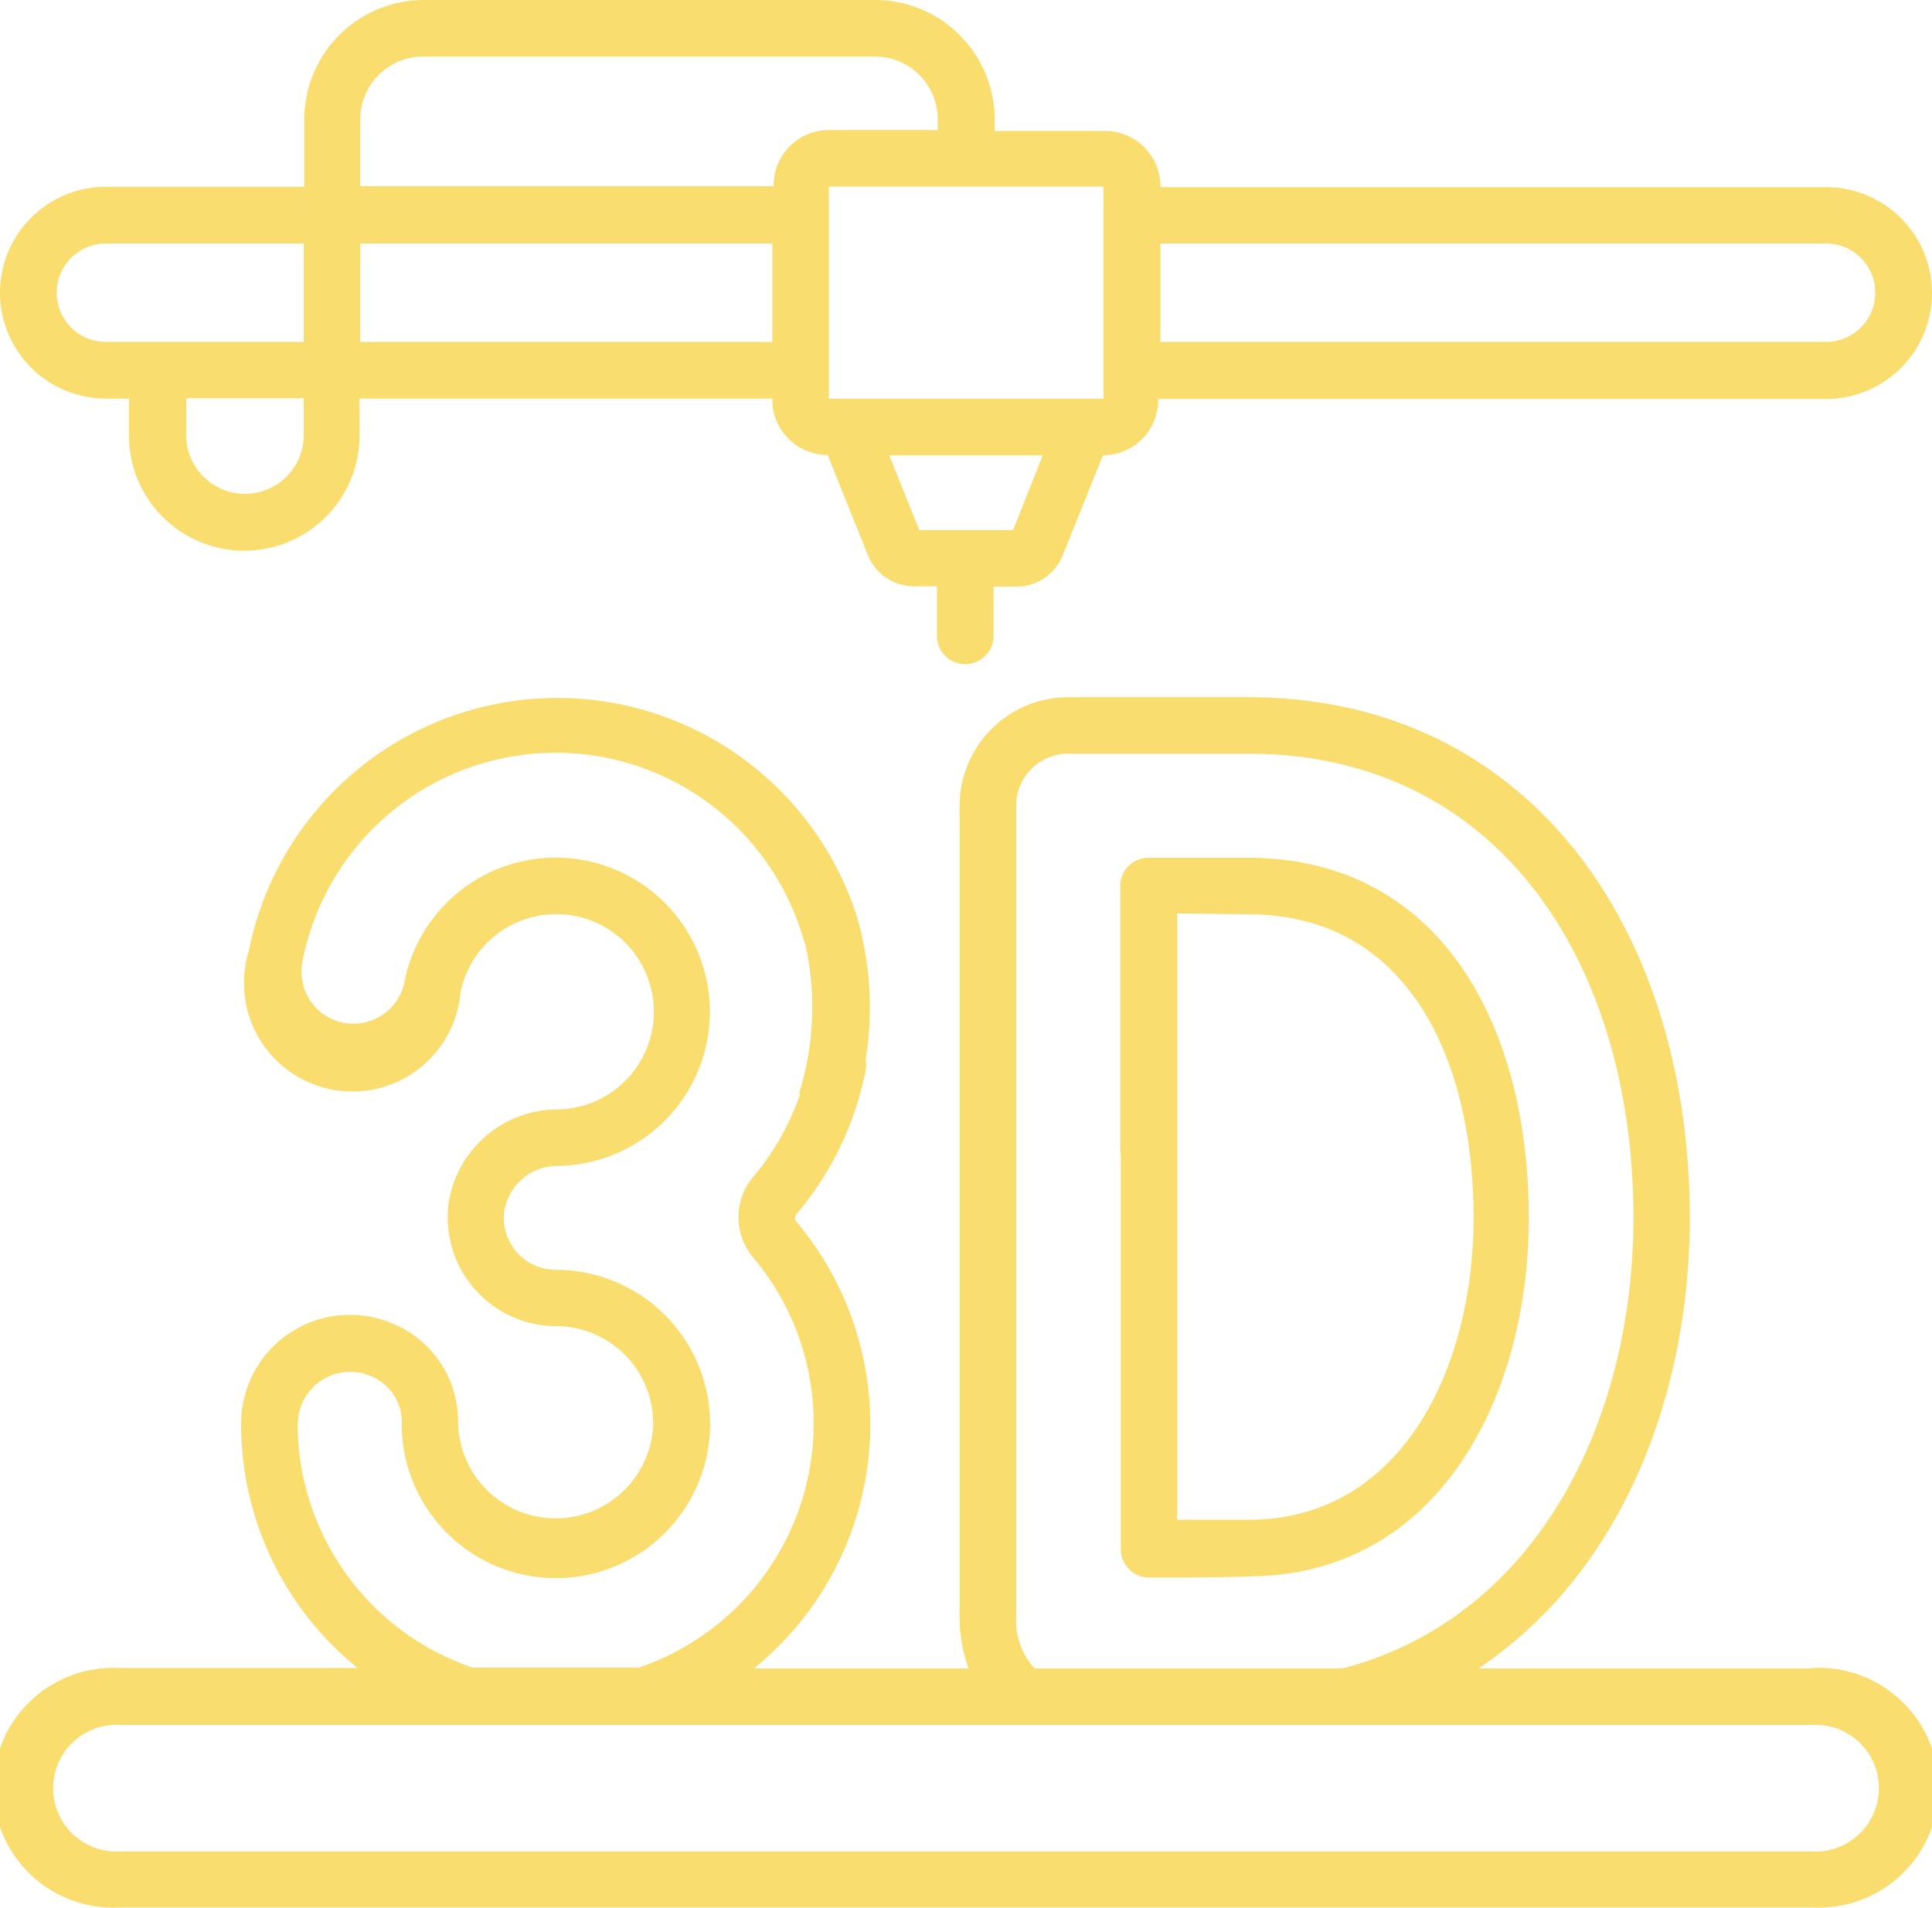 <svg xmlns="http://www.w3.org/2000/svg" viewBox="0 0 104.89 103.59"><defs><style>.cls-1{fill:#fadd6f;}</style></defs><g id="Camada_2" data-name="Camada 2"><g id="Camada_1-2" data-name="Camada 1"><path class="cls-1" d="M5.75,21.64H7v2a6.26,6.26,0,0,0,12.52,0v-2H41.93v.06a3,3,0,0,0,3,3h0l2.18,5.42a2.71,2.71,0,0,0,2.53,1.71h1.23v2.81a1.54,1.54,0,0,0,3.07,0V31.85h1.23a2.71,2.71,0,0,0,2.53-1.71l2.18-5.42h0a3,3,0,0,0,3-3v-.06H99.14a5.75,5.75,0,0,0,0-11.5H63v-.05a3,3,0,0,0-3-3H54V6.48A6.49,6.49,0,0,0,47.5,0H23a6.49,6.49,0,0,0-6.48,6.48v3.66H5.75a5.75,5.75,0,0,0,0,11.5ZM63,13.22H99.14a2.67,2.67,0,1,1,0,5.34H63ZM16.49,23.62a3.19,3.19,0,1,1-6.38,0v-2h6.38Zm25.44-5.06H19.56V13.22H41.93ZM55,28.78H49.91l-1.63-4.06h8.33Zm4.91-18.65h0V21.65H45v-10h0V10.13ZM19.56,6.48A3.41,3.41,0,0,1,23,3.07H47.5a3.41,3.41,0,0,1,3.41,3.41v.58H45a3,3,0,0,0-3,3v.05H19.56ZM5.75,13.22H16.49v5.34H5.75a2.67,2.67,0,1,1,0-5.34Z"/><path class="cls-1" d="M60.85,62.7c0,5.62,0,15.46,0,21.42a1.54,1.54,0,0,0,1.54,1.53h0c1.65,0,4,0,5.66-.07C78,85.41,83,76,83,66.12c0-10.45-4.8-19.55-15.26-19.55H62.35a1.53,1.53,0,0,0-1.53,1.54c0,6.87,0,11.21,0,14.41A1.09,1.09,0,0,0,60.85,62.7Zm6.92-13.06C76.4,49.64,80,57.44,80,66.12,80,74.25,76.13,82.37,68,82.51l-4.09,0c0-6.64,0-20.55,0-23.52,0-.06,0-.12,0-.18,0-2.42,0-5.4,0-9.22Z"/><path class="cls-1" d="M98.38,90.58H80.27c7.9-5.29,11.47-15,11.47-24.46,0-15.66-8.72-28.27-24-28.27H58a5.9,5.9,0,0,0-5.9,5.93h0v44a7.84,7.84,0,0,0,.49,2.8H40.94a17.08,17.08,0,0,0,2.3-24.25.32.32,0,0,1,0-.41A17.14,17.14,0,0,0,47,58.09a1.51,1.51,0,0,0,0-.56,17.7,17.7,0,0,0-.49-7.81h0a17.08,17.08,0,0,0-33,1.9A5.89,5.89,0,1,0,25,53.9a5.3,5.3,0,1,1,5.28,6.33,6,6,0,0,0-5.93,5.13A5.91,5.91,0,0,0,30.17,72a5.28,5.28,0,0,1,5.29,5.42,5.3,5.3,0,0,1-10.59-.13,5.74,5.74,0,0,0-3.5-5.41,5.91,5.91,0,0,0-8.28,5.41,17,17,0,0,0,6.33,13.27H6.51a6.51,6.51,0,1,0,0,13H98.38a6.51,6.51,0,1,0,0-13ZM55.17,43.81h0v0A2.82,2.82,0,0,1,58,40.92h9.78c13.55,0,20.9,11.32,20.9,25.2,0,11-5.22,21.67-15.77,24.46H56.17a3.79,3.79,0,0,1-1-2.8Zm-39,33.5a2.84,2.84,0,0,1,4.05-2.56,2.68,2.68,0,0,1,1.59,2.56,8.37,8.37,0,1,0,8.37-8.37,2.82,2.82,0,0,1-2.8-3.19A2.93,2.93,0,0,1,30.3,63.3a8.37,8.37,0,1,0-8.34-10,2.82,2.82,0,0,1-5.54-1.09A14,14,0,0,1,43.62,51a1.08,1.08,0,0,0,.08.19,15.56,15.56,0,0,1-.32,8.17l.07,0a14.08,14.08,0,0,1-2.56,4.54,3.38,3.38,0,0,0,0,4.37,14,14,0,0,1-6.22,22.27h-9A14,14,0,0,1,16.16,77.31Zm82.22,23.21H6.51a3.44,3.44,0,1,1,0-6.87H98.38a3.44,3.44,0,1,1,0,6.87Z"/></g></g></svg>
